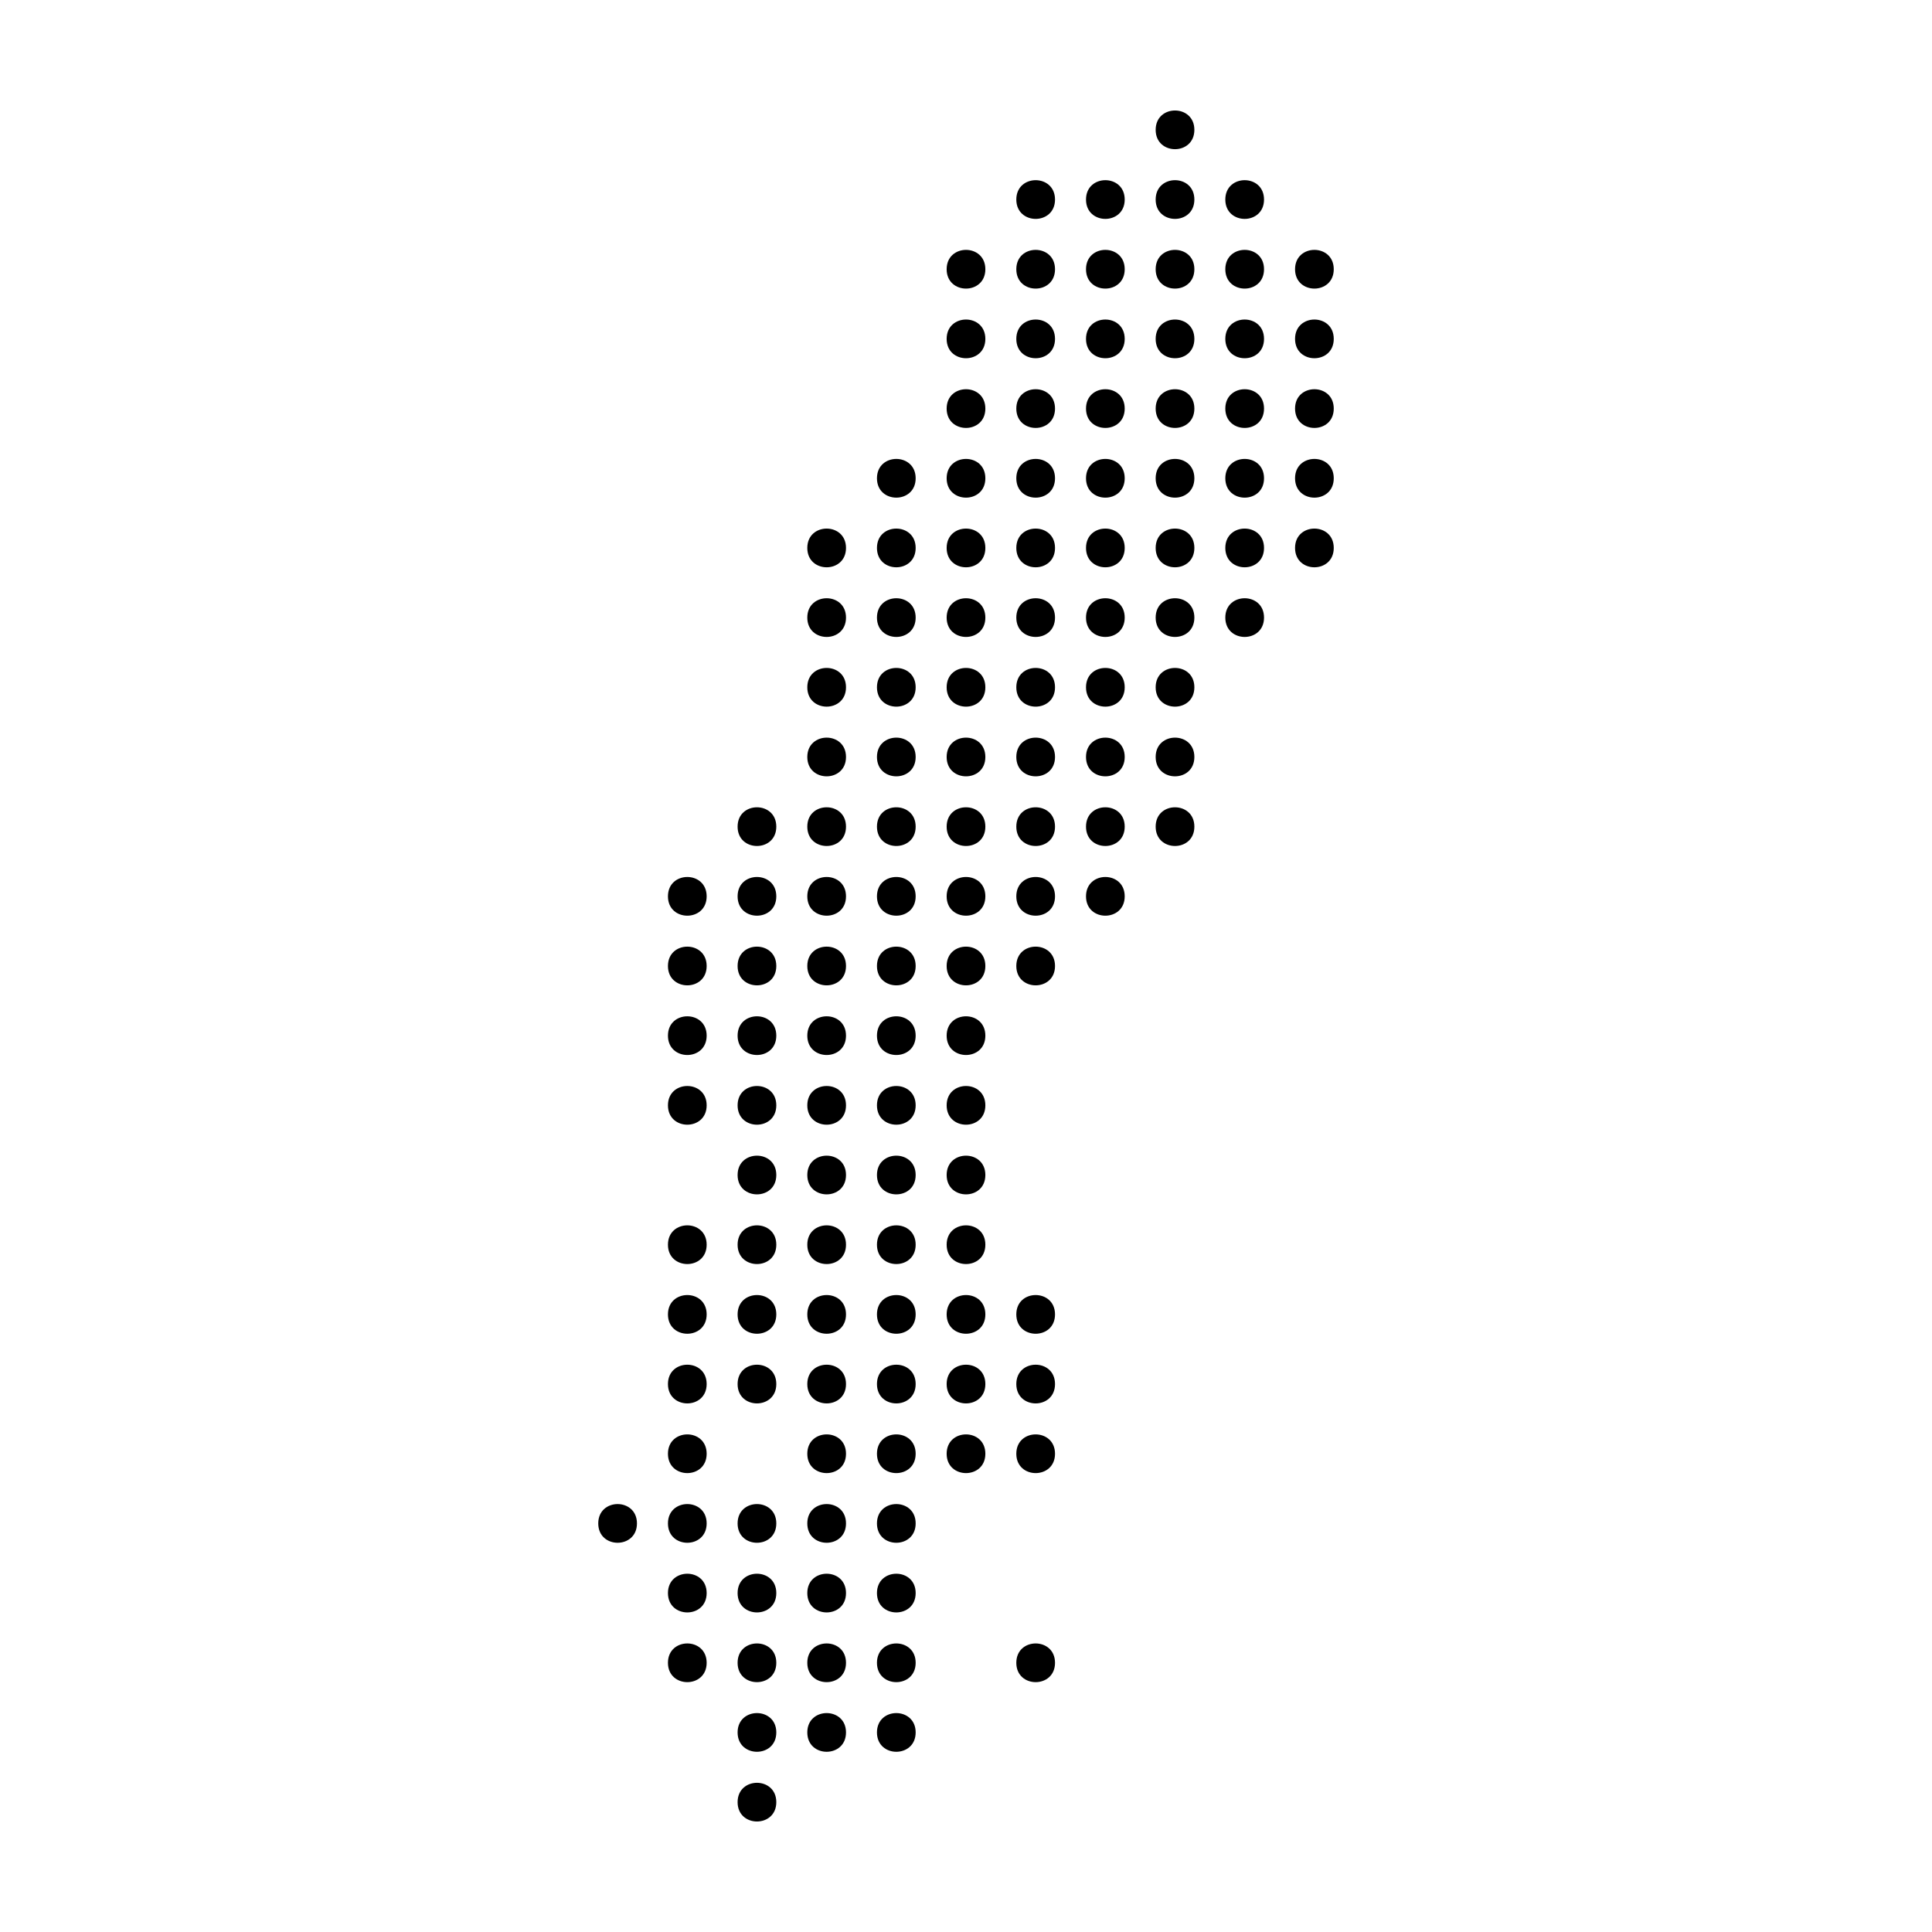 <?xml version="1.0" encoding="UTF-8"?>
<!-- Uploaded to: SVG Repo, www.svgrepo.com, Generator: SVG Repo Mixer Tools -->
<svg fill="#000000" width="800px" height="800px" version="1.1" viewBox="144 144 512 512" xmlns="http://www.w3.org/2000/svg">
 <g fill-rule="evenodd">
  <path d="m460.52 178.41c0 6.836-10.258 6.836-10.258 0 0-6.84 10.258-6.84 10.258 0"/>
  <path d="m423.59 196.88c0 6.84-10.258 6.84-10.258 0 0-6.84 10.258-6.84 10.258 0"/>
  <path d="m442.06 196.88c0 6.84-10.258 6.84-10.258 0 0-6.84 10.258-6.84 10.258 0"/>
  <path d="m460.52 196.88c0 6.84-10.258 6.84-10.258 0 0-6.84 10.258-6.84 10.258 0"/>
  <path d="m478.98 196.88c0 6.84-10.258 6.84-10.258 0 0-6.84 10.258-6.84 10.258 0"/>
  <path d="m405.13 215.35c0 6.84-10.258 6.84-10.258 0s10.258-6.84 10.258 0"/>
  <path d="m423.59 215.35c0 6.84-10.258 6.84-10.258 0s10.258-6.84 10.258 0"/>
  <path d="m442.06 215.35c0 6.84-10.258 6.84-10.258 0s10.258-6.84 10.258 0"/>
  <path d="m460.52 215.35c0 6.84-10.258 6.84-10.258 0s10.258-6.84 10.258 0"/>
  <path d="m478.98 215.35c0 6.84-10.258 6.84-10.258 0s10.258-6.84 10.258 0"/>
  <path d="m497.46 215.35c0 6.84-10.258 6.84-10.258 0s10.258-6.84 10.258 0"/>
  <path d="m405.13 233.81c0 6.836-10.258 6.836-10.258 0 0-6.84 10.258-6.84 10.258 0"/>
  <path d="m423.59 233.81c0 6.836-10.258 6.836-10.258 0 0-6.84 10.258-6.84 10.258 0"/>
  <path d="m442.06 233.81c0 6.836-10.258 6.836-10.258 0 0-6.84 10.258-6.84 10.258 0"/>
  <path d="m460.52 233.81c0 6.836-10.258 6.836-10.258 0 0-6.84 10.258-6.84 10.258 0"/>
  <path d="m478.98 233.81c0 6.836-10.258 6.836-10.258 0 0-6.84 10.258-6.84 10.258 0"/>
  <path d="m497.46 233.81c0 6.836-10.258 6.836-10.258 0 0-6.84 10.258-6.84 10.258 0"/>
  <path d="m405.13 252.28c0 6.836-10.258 6.836-10.258 0 0-6.84 10.258-6.84 10.258 0"/>
  <path d="m423.59 252.28c0 6.836-10.258 6.836-10.258 0 0-6.84 10.258-6.84 10.258 0"/>
  <path d="m442.06 252.28c0 6.836-10.258 6.836-10.258 0 0-6.84 10.258-6.84 10.258 0"/>
  <path d="m460.52 252.28c0 6.836-10.258 6.836-10.258 0 0-6.84 10.258-6.84 10.258 0"/>
  <path d="m478.98 252.28c0 6.836-10.258 6.836-10.258 0 0-6.84 10.258-6.84 10.258 0"/>
  <path d="m497.46 252.28c0 6.836-10.258 6.836-10.258 0 0-6.84 10.258-6.84 10.258 0"/>
  <path d="m386.66 270.75c0 6.84-10.258 6.84-10.258 0s10.258-6.84 10.258 0"/>
  <path d="m405.13 270.75c0 6.84-10.258 6.84-10.258 0s10.258-6.84 10.258 0"/>
  <path d="m423.59 270.75c0 6.84-10.258 6.84-10.258 0s10.258-6.84 10.258 0"/>
  <path d="m442.06 270.75c0 6.84-10.258 6.84-10.258 0s10.258-6.84 10.258 0"/>
  <path d="m460.52 270.75c0 6.84-10.258 6.84-10.258 0s10.258-6.84 10.258 0"/>
  <path d="m478.98 270.75c0 6.84-10.258 6.84-10.258 0s10.258-6.84 10.258 0"/>
  <path d="m497.46 270.75c0 6.84-10.258 6.84-10.258 0s10.258-6.84 10.258 0"/>
  <path d="m368.2 289.21c0 6.84-10.258 6.84-10.258 0 0-6.84 10.258-6.84 10.258 0"/>
  <path d="m386.66 289.21c0 6.84-10.258 6.84-10.258 0 0-6.84 10.258-6.84 10.258 0"/>
  <path d="m405.13 289.21c0 6.84-10.258 6.84-10.258 0 0-6.84 10.258-6.84 10.258 0"/>
  <path d="m423.59 289.21c0 6.84-10.258 6.84-10.258 0 0-6.84 10.258-6.84 10.258 0"/>
  <path d="m442.06 289.21c0 6.84-10.258 6.84-10.258 0 0-6.84 10.258-6.84 10.258 0"/>
  <path d="m460.52 289.21c0 6.84-10.258 6.84-10.258 0 0-6.84 10.258-6.84 10.258 0"/>
  <path d="m478.98 289.21c0 6.84-10.258 6.84-10.258 0 0-6.84 10.258-6.84 10.258 0"/>
  <path d="m497.46 289.21c0 6.84-10.258 6.84-10.258 0 0-6.84 10.258-6.84 10.258 0"/>
  <path d="m368.2 307.67c0 6.836-10.258 6.836-10.258 0 0-6.84 10.258-6.84 10.258 0"/>
  <path d="m386.66 307.67c0 6.836-10.258 6.836-10.258 0 0-6.84 10.258-6.84 10.258 0"/>
  <path d="m405.13 307.67c0 6.836-10.258 6.836-10.258 0 0-6.84 10.258-6.84 10.258 0"/>
  <path d="m423.59 307.67c0 6.836-10.258 6.836-10.258 0 0-6.84 10.258-6.84 10.258 0"/>
  <path d="m442.06 307.67c0 6.836-10.258 6.836-10.258 0 0-6.84 10.258-6.84 10.258 0"/>
  <path d="m460.52 307.67c0 6.836-10.258 6.836-10.258 0 0-6.84 10.258-6.84 10.258 0"/>
  <path d="m478.98 307.67c0 6.836-10.258 6.836-10.258 0 0-6.84 10.258-6.84 10.258 0"/>
  <path d="m368.2 326.14c0 6.836-10.258 6.836-10.258 0 0-6.84 10.258-6.84 10.258 0"/>
  <path d="m386.66 326.14c0 6.836-10.258 6.836-10.258 0 0-6.84 10.258-6.84 10.258 0"/>
  <path d="m405.13 326.14c0 6.836-10.258 6.836-10.258 0 0-6.84 10.258-6.84 10.258 0"/>
  <path d="m423.59 326.14c0 6.836-10.258 6.836-10.258 0 0-6.84 10.258-6.84 10.258 0"/>
  <path d="m442.06 326.14c0 6.836-10.258 6.836-10.258 0 0-6.84 10.258-6.84 10.258 0"/>
  <path d="m460.52 326.14c0 6.836-10.258 6.836-10.258 0 0-6.84 10.258-6.84 10.258 0"/>
  <path d="m368.2 344.61c0 6.836-10.258 6.836-10.258 0 0-6.84 10.258-6.84 10.258 0"/>
  <path d="m386.66 344.61c0 6.836-10.258 6.836-10.258 0 0-6.84 10.258-6.84 10.258 0"/>
  <path d="m405.13 344.61c0 6.836-10.258 6.836-10.258 0 0-6.84 10.258-6.84 10.258 0"/>
  <path d="m423.59 344.61c0 6.836-10.258 6.836-10.258 0 0-6.84 10.258-6.84 10.258 0"/>
  <path d="m442.06 344.61c0 6.836-10.258 6.836-10.258 0 0-6.84 10.258-6.84 10.258 0"/>
  <path d="m460.52 344.61c0 6.836-10.258 6.836-10.258 0 0-6.84 10.258-6.84 10.258 0"/>
  <path d="m349.73 363.07c0 6.836-10.258 6.836-10.258 0 0-6.84 10.258-6.84 10.258 0"/>
  <path d="m368.2 363.07c0 6.836-10.258 6.836-10.258 0 0-6.84 10.258-6.84 10.258 0"/>
  <path d="m386.66 363.07c0 6.836-10.258 6.836-10.258 0 0-6.84 10.258-6.84 10.258 0"/>
  <path d="m405.13 363.07c0 6.836-10.258 6.836-10.258 0 0-6.84 10.258-6.84 10.258 0"/>
  <path d="m423.59 363.07c0 6.836-10.258 6.836-10.258 0 0-6.84 10.258-6.84 10.258 0"/>
  <path d="m442.06 363.07c0 6.836-10.258 6.836-10.258 0 0-6.84 10.258-6.84 10.258 0"/>
  <path d="m460.52 363.07c0 6.836-10.258 6.836-10.258 0 0-6.84 10.258-6.84 10.258 0"/>
  <path d="m331.27 381.54c0 6.836-10.258 6.836-10.258 0 0-6.84 10.258-6.84 10.258 0"/>
  <path d="m349.73 381.54c0 6.836-10.258 6.836-10.258 0 0-6.84 10.258-6.84 10.258 0"/>
  <path d="m368.2 381.54c0 6.836-10.258 6.836-10.258 0 0-6.84 10.258-6.84 10.258 0"/>
  <path d="m386.66 381.54c0 6.836-10.258 6.836-10.258 0 0-6.84 10.258-6.84 10.258 0"/>
  <path d="m405.13 381.54c0 6.836-10.258 6.836-10.258 0 0-6.84 10.258-6.84 10.258 0"/>
  <path d="m423.59 381.54c0 6.836-10.258 6.836-10.258 0 0-6.84 10.258-6.84 10.258 0"/>
  <path d="m442.06 381.54c0 6.836-10.258 6.836-10.258 0 0-6.84 10.258-6.84 10.258 0"/>
  <path d="m331.27 400c0 6.836-10.258 6.836-10.258 0 0-6.84 10.258-6.84 10.258 0"/>
  <path d="m349.73 400c0 6.836-10.258 6.836-10.258 0 0-6.84 10.258-6.84 10.258 0"/>
  <path d="m368.2 400c0 6.836-10.258 6.836-10.258 0 0-6.84 10.258-6.84 10.258 0"/>
  <path d="m386.66 400c0 6.836-10.258 6.836-10.258 0 0-6.84 10.258-6.84 10.258 0"/>
  <path d="m405.13 400c0 6.836-10.258 6.836-10.258 0 0-6.84 10.258-6.84 10.258 0"/>
  <path d="m423.59 400c0 6.836-10.258 6.836-10.258 0 0-6.84 10.258-6.84 10.258 0"/>
  <path d="m331.27 418.46c0 6.836-10.258 6.836-10.258 0 0-6.84 10.258-6.84 10.258 0"/>
  <path d="m349.73 418.46c0 6.836-10.258 6.836-10.258 0 0-6.84 10.258-6.84 10.258 0"/>
  <path d="m368.2 418.46c0 6.836-10.258 6.836-10.258 0 0-6.84 10.258-6.84 10.258 0"/>
  <path d="m386.66 418.46c0 6.836-10.258 6.836-10.258 0 0-6.84 10.258-6.84 10.258 0"/>
  <path d="m405.13 418.46c0 6.836-10.258 6.836-10.258 0 0-6.84 10.258-6.84 10.258 0"/>
  <path d="m331.27 436.93c0 6.836-10.258 6.836-10.258 0 0-6.84 10.258-6.84 10.258 0"/>
  <path d="m349.73 436.93c0 6.836-10.258 6.836-10.258 0 0-6.84 10.258-6.84 10.258 0"/>
  <path d="m368.2 436.93c0 6.836-10.258 6.836-10.258 0 0-6.84 10.258-6.84 10.258 0"/>
  <path d="m386.66 436.93c0 6.836-10.258 6.836-10.258 0 0-6.84 10.258-6.84 10.258 0"/>
  <path d="m405.13 436.93c0 6.836-10.258 6.836-10.258 0 0-6.84 10.258-6.84 10.258 0"/>
  <path d="m349.73 455.39c0 6.84-10.258 6.84-10.258 0 0-6.836 10.258-6.836 10.258 0"/>
  <path d="m368.2 455.39c0 6.84-10.258 6.84-10.258 0 0-6.836 10.258-6.836 10.258 0"/>
  <path d="m386.66 455.39c0 6.84-10.258 6.84-10.258 0 0-6.836 10.258-6.836 10.258 0"/>
  <path d="m405.13 455.39c0 6.84-10.258 6.84-10.258 0 0-6.836 10.258-6.836 10.258 0"/>
  <path d="m331.27 473.86c0 6.836-10.258 6.836-10.258 0 0-6.84 10.258-6.84 10.258 0"/>
  <path d="m349.73 473.86c0 6.836-10.258 6.836-10.258 0 0-6.84 10.258-6.84 10.258 0"/>
  <path d="m368.2 473.86c0 6.836-10.258 6.836-10.258 0 0-6.84 10.258-6.84 10.258 0"/>
  <path d="m386.66 473.86c0 6.836-10.258 6.836-10.258 0 0-6.84 10.258-6.84 10.258 0"/>
  <path d="m405.13 473.86c0 6.836-10.258 6.836-10.258 0 0-6.84 10.258-6.84 10.258 0"/>
  <path d="m331.27 492.33c0 6.836-10.258 6.836-10.258 0 0-6.84 10.258-6.84 10.258 0"/>
  <path d="m349.73 492.33c0 6.836-10.258 6.836-10.258 0 0-6.84 10.258-6.84 10.258 0"/>
  <path d="m368.2 492.33c0 6.836-10.258 6.836-10.258 0 0-6.84 10.258-6.84 10.258 0"/>
  <path d="m386.66 492.33c0 6.836-10.258 6.836-10.258 0 0-6.84 10.258-6.84 10.258 0"/>
  <path d="m405.13 492.33c0 6.836-10.258 6.836-10.258 0 0-6.84 10.258-6.84 10.258 0"/>
  <path d="m423.59 492.33c0 6.836-10.258 6.836-10.258 0 0-6.84 10.258-6.84 10.258 0"/>
  <path d="m331.27 510.79c0 6.836-10.258 6.836-10.258 0 0-6.84 10.258-6.84 10.258 0"/>
  <path d="m349.73 510.79c0 6.836-10.258 6.836-10.258 0 0-6.84 10.258-6.84 10.258 0"/>
  <path d="m368.2 510.79c0 6.836-10.258 6.836-10.258 0 0-6.84 10.258-6.84 10.258 0"/>
  <path d="m386.66 510.79c0 6.836-10.258 6.836-10.258 0 0-6.84 10.258-6.84 10.258 0"/>
  <path d="m405.13 510.79c0 6.836-10.258 6.836-10.258 0 0-6.84 10.258-6.84 10.258 0"/>
  <path d="m423.59 510.79c0 6.836-10.258 6.836-10.258 0 0-6.84 10.258-6.84 10.258 0"/>
  <path d="m331.27 529.26c0 6.836-10.258 6.836-10.258 0 0-6.84 10.258-6.84 10.258 0"/>
  <path d="m368.2 529.26c0 6.836-10.258 6.836-10.258 0 0-6.84 10.258-6.84 10.258 0"/>
  <path d="m386.66 529.26c0 6.836-10.258 6.836-10.258 0 0-6.84 10.258-6.84 10.258 0"/>
  <path d="m405.13 529.26c0 6.836-10.258 6.836-10.258 0 0-6.84 10.258-6.84 10.258 0"/>
  <path d="m423.59 529.26c0 6.836-10.258 6.836-10.258 0 0-6.84 10.258-6.84 10.258 0"/>
  <path d="m312.8 547.72c0 6.84-10.258 6.84-10.258 0 0-6.836 10.258-6.836 10.258 0"/>
  <path d="m331.27 547.72c0 6.84-10.258 6.84-10.258 0 0-6.836 10.258-6.836 10.258 0"/>
  <path d="m349.73 547.72c0 6.84-10.258 6.84-10.258 0 0-6.836 10.258-6.836 10.258 0"/>
  <path d="m368.2 547.72c0 6.84-10.258 6.84-10.258 0 0-6.836 10.258-6.836 10.258 0"/>
  <path d="m386.66 547.72c0 6.84-10.258 6.84-10.258 0 0-6.836 10.258-6.836 10.258 0"/>
  <path d="m331.27 566.18c0 6.84-10.258 6.84-10.258 0 0-6.836 10.258-6.836 10.258 0"/>
  <path d="m349.73 566.18c0 6.84-10.258 6.84-10.258 0 0-6.836 10.258-6.836 10.258 0"/>
  <path d="m368.2 566.18c0 6.84-10.258 6.84-10.258 0 0-6.836 10.258-6.836 10.258 0"/>
  <path d="m386.66 566.18c0 6.84-10.258 6.84-10.258 0 0-6.836 10.258-6.836 10.258 0"/>
  <path d="m331.27 584.66c0 6.836-10.258 6.836-10.258 0 0-6.84 10.258-6.84 10.258 0"/>
  <path d="m349.73 584.66c0 6.836-10.258 6.836-10.258 0 0-6.84 10.258-6.84 10.258 0"/>
  <path d="m368.2 584.66c0 6.836-10.258 6.836-10.258 0 0-6.84 10.258-6.84 10.258 0"/>
  <path d="m386.66 584.66c0 6.836-10.258 6.836-10.258 0 0-6.84 10.258-6.84 10.258 0"/>
  <path d="m423.59 584.66c0 6.836-10.258 6.836-10.258 0 0-6.84 10.258-6.84 10.258 0"/>
  <path d="m349.73 603.11c0 6.84-10.258 6.84-10.258 0 0-6.836 10.258-6.836 10.258 0"/>
  <path d="m368.2 603.11c0 6.84-10.258 6.84-10.258 0 0-6.836 10.258-6.836 10.258 0"/>
  <path d="m386.66 603.11c0 6.84-10.258 6.84-10.258 0 0-6.836 10.258-6.836 10.258 0"/>
  <path d="m349.73 621.59c0 6.836-10.258 6.836-10.258 0 0-6.84 10.258-6.84 10.258 0"/>
 </g>
</svg>